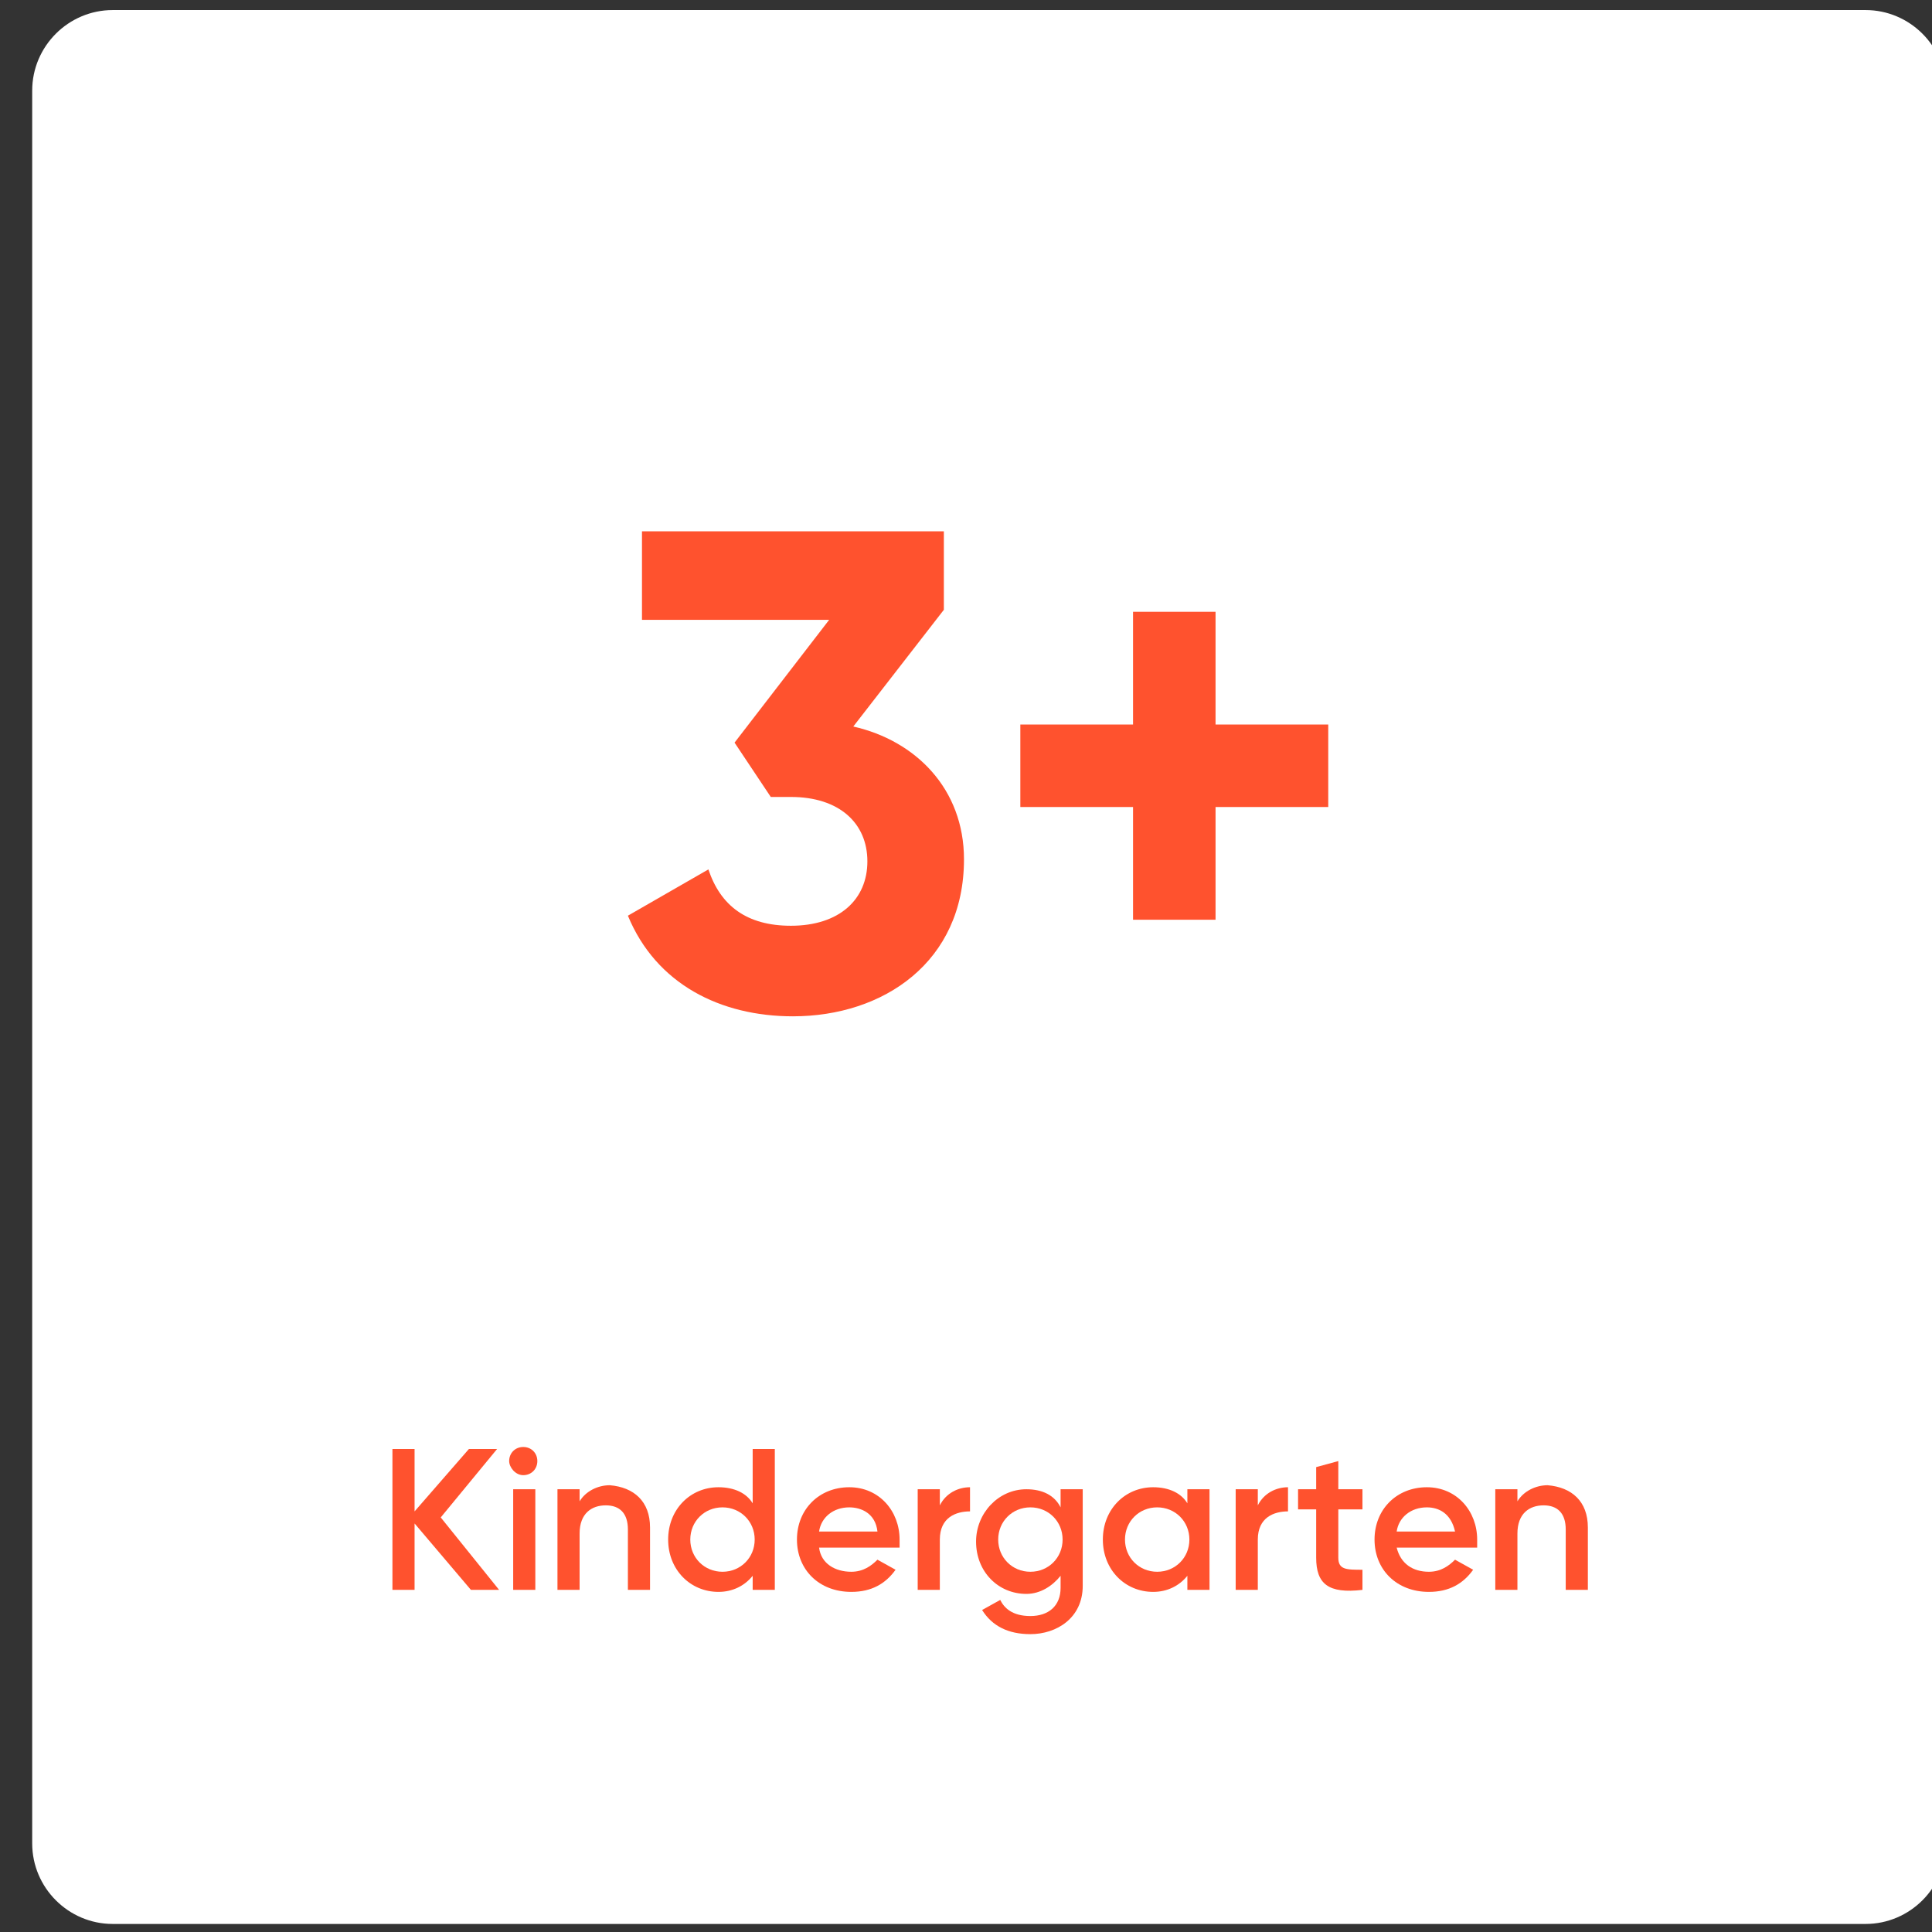 <?xml version="1.0" encoding="utf-8"?>
<!-- Generator: Adobe Illustrator 25.2.1, SVG Export Plug-In . SVG Version: 6.00 Build 0)  -->
<svg version="1.1" id="Ebene_1" xmlns="http://www.w3.org/2000/svg" xmlns:xlink="http://www.w3.org/1999/xlink" x="0px" y="0px"
	 width="96" height="96" viewBox="0 0 96 96" style="enable-background:new 0 0 96 96;" xml:space="preserve">
<rect x="0" y="0" width="96" height="96" fill="#333333" stroke="none"/>
<style type="text/css">
	.st0{fill:#FFFFFF;}
	.st1{enable-background:new    ;}
	.st2{fill:#FF522E;}
</style>
<path id="Rechteck_465" class="st0" d="M5.6,0.5h87.1c2.2,0,4,1.8,4,4v87.1c0,2.2-1.8,4-4,4H5.6c-2.2,0-4-1.8-4-4V4.5
	C1.6,2.3,3.4,0.5,5.6,0.5z"/>
<g class="st1">
	<path class="st2" d="M47.9,42.7c0,5.1-4,7.8-8.5,7.8c-3.6,0-6.8-1.6-8.2-5l4-2.3c0.6,1.8,1.9,2.8,4.1,2.8c2.4,0,3.8-1.3,3.8-3.2
		s-1.4-3.2-3.8-3.2h-1l-1.8-2.7l4.7-6.1h-9.3v-4.4h15v3.9l-4.5,5.8C45.5,36.8,47.9,39.2,47.9,42.7z"/>
	<path class="st2" d="M66,40.1h-5.6v5.6h-4.1v-5.6h-5.6V36h5.6v-5.6h4.1V36H66V40.1z"/>
</g>
<g class="st1">
	<path class="st2" d="M23.4,79l-2.8-3.3V79h-1.1v-7h1.1v3.1l2.7-3.1h1.4l-2.8,3.4l2.9,3.6H23.4z"/>
	<path class="st2" d="M25.3,72.6c0-0.4,0.3-0.7,0.7-0.7s0.7,0.3,0.7,0.7c0,0.4-0.3,0.7-0.7,0.7S25.3,72.9,25.3,72.6z M25.5,74h1.1v5
		h-1.1V74z"/>
	<path class="st2" d="M32.3,75.9V79h-1.1v-3c0-0.8-0.4-1.2-1.1-1.2s-1.3,0.4-1.3,1.4V79h-1.1v-5h1.1v0.6c0.3-0.5,0.9-0.8,1.5-0.8
		C31.5,73.9,32.3,74.6,32.3,75.9z"/>
	<path class="st2" d="M38.5,72v7h-1.1v-0.7c-0.4,0.5-1,0.8-1.7,0.8c-1.4,0-2.5-1.1-2.5-2.6s1.1-2.6,2.5-2.6c0.8,0,1.4,0.3,1.7,0.8
		V72H38.5z M37.5,76.5c0-0.9-0.7-1.6-1.6-1.6s-1.6,0.7-1.6,1.6s0.7,1.6,1.6,1.6S37.5,77.4,37.5,76.5z"/>
	<path class="st2" d="M42.3,78.1c0.6,0,1-0.3,1.3-0.6l0.9,0.5c-0.5,0.7-1.2,1.1-2.2,1.1c-1.6,0-2.7-1.1-2.7-2.6s1.1-2.6,2.6-2.6
		s2.5,1.2,2.5,2.6c0,0.1,0,0.3,0,0.4h-4C40.8,77.7,41.5,78.1,42.3,78.1z M43.6,76.1c-0.1-0.9-0.8-1.2-1.4-1.2
		c-0.8,0-1.4,0.5-1.5,1.2H43.6z"/>
	<path class="st2" d="M48.2,73.9v1.2c-0.7,0-1.5,0.3-1.5,1.4V79h-1.1v-5h1.1v0.8C47,74.2,47.6,73.9,48.2,73.9z"/>
	<path class="st2" d="M53.8,74v4.8c0,1.6-1.3,2.4-2.6,2.4c-1.1,0-1.9-0.4-2.4-1.2l0.9-0.5c0.2,0.4,0.6,0.8,1.5,0.8s1.5-0.5,1.5-1.4
		v-0.6c-0.4,0.5-1,0.9-1.7,0.9c-1.4,0-2.5-1.1-2.5-2.6c0-1.4,1.1-2.6,2.5-2.6c0.8,0,1.4,0.3,1.7,0.9V74H53.8z M52.8,76.5
		c0-0.9-0.7-1.6-1.6-1.6s-1.6,0.7-1.6,1.6s0.7,1.6,1.6,1.6S52.8,77.4,52.8,76.5z"/>
	<path class="st2" d="M60.1,74v5H59v-0.7c-0.4,0.5-1,0.8-1.7,0.8c-1.4,0-2.5-1.1-2.5-2.6s1.1-2.6,2.5-2.6c0.8,0,1.4,0.3,1.7,0.8V74
		H60.1z M59.1,76.5c0-0.9-0.7-1.6-1.6-1.6s-1.6,0.7-1.6,1.6s0.7,1.6,1.6,1.6S59.1,77.4,59.1,76.5z"/>
	<path class="st2" d="M64,73.9v1.2c-0.7,0-1.5,0.3-1.5,1.4V79h-1.1v-5h1.1v0.8C62.8,74.2,63.4,73.9,64,73.9z"/>
	<path class="st2" d="M66.5,75v2.4c0,0.6,0.4,0.6,1.2,0.6v1c-1.7,0.2-2.3-0.3-2.3-1.6V75h-0.9v-1h0.9v-1.1l1.1-0.3V74h1.2v1H66.5z"
		/>
	<path class="st2" d="M71,78.1c0.6,0,1-0.3,1.3-0.6l0.9,0.5c-0.5,0.7-1.2,1.1-2.2,1.1c-1.6,0-2.7-1.1-2.7-2.6s1.1-2.6,2.6-2.6
		s2.5,1.2,2.5,2.6c0,0.1,0,0.3,0,0.4h-4C69.6,77.7,70.2,78.1,71,78.1z M72.3,76.1c-0.2-0.9-0.8-1.2-1.4-1.2c-0.8,0-1.4,0.5-1.5,1.2
		H72.3z"/>
	<path class="st2" d="M78.9,75.9V79h-1.1v-3c0-0.8-0.4-1.2-1.1-1.2s-1.3,0.4-1.3,1.4V79h-1.1v-5h1.1v0.6c0.3-0.5,0.9-0.8,1.5-0.8
		C78.1,73.9,78.9,74.6,78.9,75.9z"/>
</g>
</svg>
